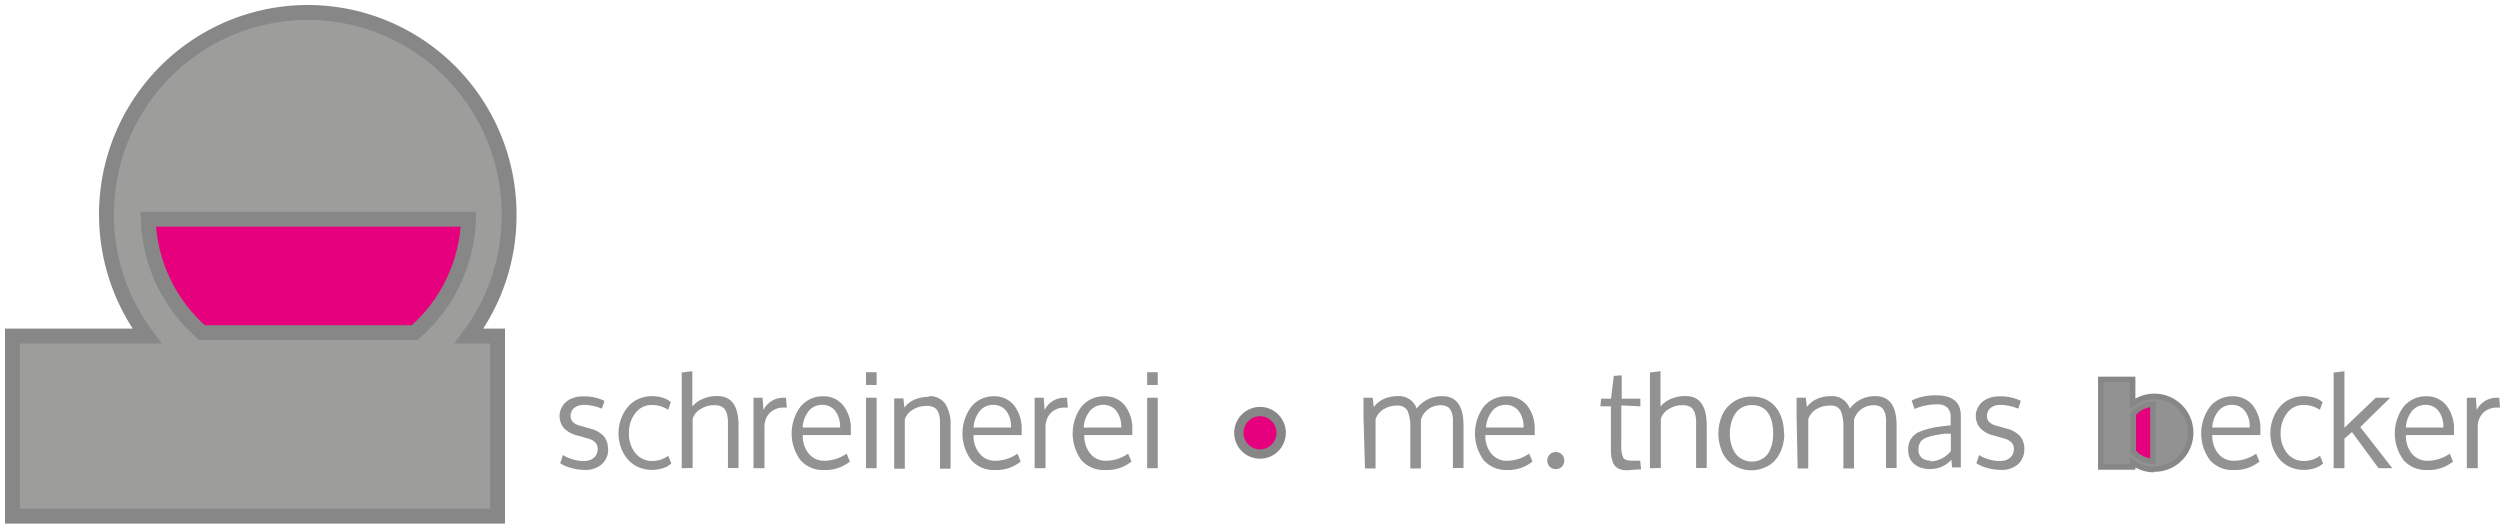 <svg width="402" height="85" viewBox="0 0 402 85" fill="none" xmlns="http://www.w3.org/2000/svg">
<path d="M97.798 72.263C97.806 72.722 97.714 73.177 97.529 73.597C97.343 74.016 97.069 74.389 96.724 74.691C95.973 75.296 95.028 75.606 94.066 75.563C93.294 75.562 92.525 75.453 91.783 75.238C91.176 75.087 90.6 74.833 90.079 74.486L90.522 73.17C90.739 73.312 90.967 73.438 91.203 73.546C91.563 73.698 91.933 73.823 92.311 73.922C92.77 74.056 93.246 74.125 93.725 74.127H93.896C94.457 74.152 95.011 73.983 95.463 73.648C95.662 73.483 95.823 73.277 95.934 73.044C96.046 72.811 96.106 72.556 96.111 72.298V72.178C96.111 71.323 95.549 70.759 94.407 70.468L92.89 70.041C92.035 69.865 91.252 69.436 90.641 68.81C90.207 68.274 89.972 67.603 89.976 66.912C89.97 66.507 90.051 66.104 90.215 65.733C90.382 65.355 90.619 65.013 90.914 64.724C91.253 64.407 91.653 64.163 92.089 64.006C92.635 63.809 93.213 63.717 93.793 63.733C94.969 63.703 96.136 63.949 97.201 64.451L96.792 65.716C95.88 65.328 94.903 65.119 93.913 65.1C93.351 65.078 92.799 65.246 92.345 65.579C92.147 65.737 91.989 65.941 91.885 66.173C91.781 66.405 91.734 66.659 91.749 66.912C91.748 67.268 91.882 67.61 92.124 67.87C92.478 68.179 92.907 68.391 93.367 68.485L94.918 68.913C95.725 69.094 96.465 69.504 97.048 70.092C97.55 70.693 97.806 71.463 97.764 72.246L97.798 72.263Z" fill="#929292"/>
<path d="M107.953 74.52C107.564 74.879 107.097 75.143 106.59 75.29C105.269 75.715 103.839 75.642 102.568 75.085C101.908 74.781 101.325 74.331 100.864 73.768C100.4 73.214 100.047 72.576 99.825 71.888C99.568 71.163 99.441 70.399 99.45 69.631C99.457 68.868 99.589 68.111 99.842 67.391C100.084 66.703 100.441 66.061 100.899 65.494C101.358 64.93 101.941 64.479 102.603 64.177C103.313 63.85 104.087 63.687 104.869 63.699C105.446 63.698 106.021 63.785 106.573 63.955C107.054 64.091 107.497 64.337 107.868 64.673L107.442 65.904C106.651 65.374 105.717 65.099 104.767 65.118C104.263 65.115 103.767 65.231 103.317 65.457C102.867 65.683 102.476 66.011 102.177 66.417C101.459 67.343 101.091 68.493 101.137 69.665C101.086 70.827 101.455 71.969 102.177 72.879C102.506 73.282 102.923 73.604 103.396 73.82C103.868 74.036 104.384 74.141 104.903 74.127C105.817 74.127 106.706 73.834 107.442 73.289L107.953 74.52Z" fill="#929292"/>
<path d="M109.623 75.29V59.903L111.327 59.681V65.357C111.783 64.809 112.369 64.386 113.031 64.126C113.764 63.816 114.553 63.665 115.348 63.681C117.632 63.681 118.756 65.254 118.756 68.417V75.255H117.052V68.896C117.052 68.349 117.052 67.887 117.052 67.511C117.019 67.159 116.957 66.81 116.865 66.468C116.791 66.192 116.657 65.935 116.473 65.716C116.293 65.525 116.071 65.379 115.825 65.288C115.507 65.184 115.172 65.138 114.837 65.152C114.037 65.138 113.252 65.371 112.588 65.818C112.007 66.153 111.574 66.697 111.378 67.34V75.255L109.623 75.29Z" fill="#929292"/>
<path d="M121.159 75.29V66.571C121.159 66.263 121.159 65.835 121.159 65.254C121.159 64.673 121.159 64.246 121.159 63.955H122.625L122.761 65.921C123.062 65.311 123.533 64.8 124.116 64.451C124.7 64.103 125.371 63.93 126.05 63.955H126.39L126.51 65.545H126.101C125.67 65.519 125.239 65.583 124.834 65.733C124.429 65.883 124.06 66.116 123.749 66.417C123.197 67.029 122.904 67.832 122.931 68.656V75.29H121.159Z" fill="#929292"/>
<path d="M129.066 68.742H135.081C135.143 67.775 134.859 66.817 134.28 66.041C134.029 65.734 133.711 65.49 133.35 65.327C132.99 65.164 132.597 65.087 132.201 65.101C131.794 65.093 131.39 65.176 131.018 65.345C130.647 65.513 130.318 65.763 130.054 66.075C129.45 66.836 129.104 67.77 129.066 68.742V68.742ZM132.474 75.58C131.764 75.612 131.056 75.484 130.401 75.206C129.747 74.928 129.163 74.507 128.691 73.973C127.783 72.735 127.293 71.237 127.293 69.699C127.293 68.162 127.783 66.664 128.691 65.425C129.122 64.89 129.667 64.458 130.287 64.162C130.906 63.867 131.584 63.714 132.269 63.716C132.899 63.685 133.527 63.802 134.104 64.057C134.681 64.312 135.19 64.699 135.592 65.186C136.462 66.331 136.897 67.749 136.819 69.186C136.819 69.186 136.819 69.357 136.819 69.563V69.956H129.083C129.03 71.044 129.375 72.114 130.054 72.965C130.359 73.327 130.74 73.616 131.171 73.811C131.601 74.007 132.07 74.103 132.542 74.093C133.828 74.084 135.082 73.685 136.138 72.948L136.666 74.213C135.486 75.163 134.002 75.649 132.491 75.58" fill="#929292"/>
<path d="M140.959 75.29H139.255V63.955H140.959V75.29ZM140.959 61.904H139.255V59.852H140.959V61.904Z" fill="#929292"/>
<path d="M149.292 63.699C149.805 63.657 150.319 63.745 150.79 63.954C151.26 64.163 151.67 64.486 151.984 64.895C152.64 65.984 152.944 67.25 152.853 68.52V75.358H151.149V68.52C151.149 68.212 151.149 67.887 151.149 67.528C151.14 67.25 151.095 66.974 151.013 66.707C150.956 66.494 150.876 66.288 150.774 66.092C150.676 65.904 150.536 65.74 150.365 65.613C150.191 65.501 150.002 65.415 149.803 65.357C149.547 65.29 149.283 65.261 149.019 65.271C148.199 65.246 147.39 65.472 146.702 65.921C146.132 66.26 145.702 66.794 145.492 67.425V75.375H143.788V66.827V64.058H145.271L145.424 65.528C145.857 64.941 146.448 64.49 147.128 64.228C147.865 63.936 148.652 63.791 149.445 63.801" fill="#929292"/>
<path d="M156.55 68.742H162.565C162.633 67.776 162.355 66.819 161.782 66.041C161.528 65.733 161.207 65.488 160.843 65.325C160.48 65.162 160.084 65.085 159.686 65.1C159.281 65.093 158.879 65.176 158.51 65.345C158.142 65.514 157.816 65.763 157.556 66.075C156.946 66.834 156.594 67.768 156.55 68.742V68.742ZM159.958 75.58C159.246 75.612 158.535 75.484 157.878 75.206C157.221 74.928 156.633 74.507 156.158 73.973C155.25 72.734 154.761 71.237 154.761 69.699C154.761 68.162 155.25 66.664 156.158 65.425C156.593 64.889 157.141 64.458 157.763 64.162C158.385 63.866 159.065 63.714 159.754 63.716C160.383 63.686 161.011 63.803 161.588 64.058C162.164 64.314 162.674 64.7 163.077 65.186C163.934 66.336 164.362 67.752 164.286 69.186V69.562C164.286 69.751 164.286 69.887 164.286 69.956H156.55C156.494 71.047 156.846 72.121 157.539 72.965C157.843 73.328 158.224 73.618 158.655 73.813C159.085 74.008 159.554 74.104 160.026 74.093C161.308 74.086 162.556 73.686 163.605 72.947L164.133 74.213C162.96 75.163 161.481 75.649 159.975 75.58" fill="#929292"/>
<path d="M166.366 75.29V66.571C166.366 66.263 166.366 65.835 166.366 65.254C166.366 64.673 166.366 64.246 166.366 63.955H167.831L167.967 65.921C168.269 65.311 168.739 64.8 169.323 64.451C169.906 64.103 170.577 63.93 171.256 63.955H171.58L171.716 65.545H171.29C170.862 65.518 170.433 65.582 170.031 65.732C169.629 65.883 169.262 66.116 168.956 66.417C168.398 67.026 168.098 67.829 168.121 68.656V75.29H166.366Z" fill="#929292"/>
<path d="M174.255 68.742H180.287C180.35 67.774 180.066 66.817 179.487 66.041C179.233 65.733 178.911 65.488 178.548 65.325C178.184 65.162 177.788 65.085 177.391 65.1C176.985 65.093 176.584 65.176 176.215 65.345C175.847 65.514 175.52 65.763 175.261 66.075C174.651 66.834 174.299 67.768 174.255 68.742V68.742ZM177.663 75.58C176.951 75.611 176.24 75.483 175.583 75.205C174.926 74.927 174.339 74.506 173.863 73.973C172.965 72.73 172.482 71.234 172.482 69.699C172.482 68.164 172.965 66.668 173.863 65.425C174.298 64.89 174.847 64.459 175.469 64.164C176.091 63.868 176.771 63.715 177.459 63.716C178.102 63.672 178.747 63.783 179.339 64.039C179.932 64.294 180.455 64.688 180.867 65.186C181.731 66.333 182.16 67.751 182.076 69.186V69.562C182.076 69.751 182.076 69.887 182.076 69.956H174.358C174.304 71.044 174.65 72.114 175.329 72.965C175.633 73.328 176.014 73.618 176.445 73.813C176.875 74.008 177.344 74.104 177.817 74.093C179.098 74.086 180.346 73.686 181.395 72.947L181.94 74.213C180.761 75.163 179.277 75.649 177.765 75.58" fill="#929292"/>
<path d="M186.166 75.29H184.462V63.955H186.166V75.29ZM186.166 61.904H184.462V59.852H186.166V61.904Z" fill="#929292"/>
<path d="M219.249 66.827C219.249 66.195 219.249 65.237 219.249 63.955H220.731L220.901 65.442C221.342 64.855 221.93 64.395 222.605 64.109C223.265 63.837 223.971 63.698 224.684 63.699C225.35 63.633 226.019 63.792 226.584 64.152C227.149 64.511 227.578 65.049 227.803 65.682C228.284 65.046 228.909 64.535 229.626 64.191C230.343 63.846 231.131 63.677 231.926 63.699C234.192 63.699 235.334 65.271 235.334 68.417V75.255H233.63V68.759C233.63 68.434 233.63 68.178 233.63 67.955C233.645 67.711 233.645 67.465 233.63 67.22C233.606 66.99 233.566 66.761 233.511 66.536C233.447 66.342 233.367 66.153 233.272 65.972C233.186 65.8 233.064 65.649 232.915 65.528C232.756 65.406 232.577 65.314 232.386 65.254C232.155 65.182 231.913 65.147 231.671 65.152C230.964 65.146 230.273 65.361 229.694 65.767C229.109 66.182 228.682 66.785 228.484 67.477V75.324H226.78V68.844C226.839 67.907 226.693 66.968 226.354 66.092C226.196 65.807 225.959 65.573 225.672 65.418C225.385 65.264 225.06 65.195 224.735 65.22C223.919 65.187 223.111 65.402 222.418 65.836C221.849 66.204 221.418 66.751 221.191 67.391V75.324H219.487L219.249 66.827Z" fill="#929292"/>
<path d="M238.946 68.742H244.978C245.041 67.774 244.757 66.817 244.177 66.041C243.926 65.734 243.608 65.49 243.247 65.327C242.887 65.164 242.494 65.086 242.099 65.1C241.691 65.091 241.286 65.174 240.915 65.343C240.543 65.511 240.214 65.762 239.952 66.075C239.348 66.837 238.997 67.77 238.946 68.742V68.742ZM242.354 75.58C241.642 75.611 240.931 75.483 240.274 75.205C239.617 74.927 239.03 74.506 238.554 73.973C237.656 72.73 237.173 71.234 237.173 69.699C237.173 68.164 237.656 66.668 238.554 65.425C238.99 64.89 239.538 64.459 240.16 64.164C240.782 63.868 241.461 63.715 242.15 63.716C242.793 63.672 243.438 63.783 244.03 64.039C244.623 64.294 245.146 64.688 245.558 65.186C246.428 66.331 246.863 67.749 246.784 69.186C246.784 69.186 246.784 69.357 246.784 69.562C246.784 69.768 246.784 69.887 246.784 69.956H238.844C238.791 71.044 239.136 72.114 239.815 72.965C240.119 73.328 240.5 73.618 240.931 73.813C241.362 74.008 241.831 74.104 242.303 74.093C243.584 74.086 244.833 73.686 245.881 72.947L246.427 74.213C245.247 75.163 243.763 75.649 242.252 75.58" fill="#929292"/>
<path d="M250.176 75.426C249.989 75.436 249.801 75.405 249.628 75.334C249.454 75.263 249.298 75.154 249.171 75.016C248.932 74.754 248.799 74.413 248.796 74.059C248.792 73.882 248.823 73.707 248.887 73.542C248.952 73.378 249.048 73.228 249.171 73.101C249.296 72.961 249.452 72.852 249.626 72.78C249.8 72.709 249.988 72.679 250.176 72.691C250.363 72.681 250.55 72.713 250.724 72.784C250.898 72.855 251.054 72.963 251.181 73.101C251.413 73.366 251.54 73.707 251.54 74.059C251.54 74.411 251.413 74.751 251.181 75.016C251.054 75.154 250.898 75.263 250.724 75.334C250.55 75.405 250.363 75.436 250.176 75.426" fill="#929292"/>
<path d="M260.706 65.186V71.511C260.644 72.221 260.749 72.936 261.013 73.597C261.217 73.922 261.66 74.076 262.342 74.076H262.597H263.091H263.739L263.892 75.478C262.887 75.478 262.188 75.597 261.95 75.597C261.672 75.616 261.393 75.616 261.115 75.597C260.894 75.568 260.677 75.517 260.467 75.443C260.279 75.391 260.105 75.297 259.956 75.17C259.819 75.058 259.693 74.932 259.581 74.794C259.47 74.635 259.378 74.462 259.309 74.281C259.309 74.059 259.189 73.853 259.138 73.631C259.088 73.371 259.054 73.109 259.036 72.845V71.939V65.34H257.332L257.468 64.109H259.053L259.496 60.45L260.774 60.348V64.109H263.773V65.34L260.706 65.186Z" fill="#929292"/>
<path d="M265.307 75.29V59.903L267.011 59.681V65.357C267.467 64.809 268.053 64.386 268.715 64.126C269.448 63.816 270.237 63.665 271.032 63.681C273.316 63.681 274.44 65.254 274.44 68.417V75.255H272.736V68.896C272.736 68.349 272.736 67.887 272.736 67.511C272.703 67.159 272.641 66.81 272.549 66.468C272.475 66.192 272.341 65.935 272.157 65.716C271.977 65.525 271.755 65.379 271.51 65.288C271.191 65.184 270.856 65.138 270.521 65.152C269.721 65.138 268.936 65.371 268.272 65.818C267.691 66.153 267.258 66.697 267.062 67.34V75.255L265.307 75.29Z" fill="#929292"/>
<path d="M285.124 69.648C285.131 69.073 285.073 68.5 284.954 67.938C284.831 67.434 284.636 66.95 284.374 66.502C284.109 66.079 283.739 65.731 283.301 65.493C282.804 65.245 282.254 65.121 281.699 65.135C281.153 65.121 280.613 65.25 280.132 65.511C279.673 65.755 279.286 66.114 279.007 66.553C278.719 67 278.506 67.491 278.377 68.007C278.222 68.563 278.147 69.139 278.155 69.716C278.145 70.294 278.219 70.87 278.377 71.426C278.509 71.93 278.722 72.409 279.007 72.845C279.293 73.265 279.68 73.606 280.132 73.836C280.619 74.097 281.165 74.226 281.716 74.213C282.263 74.228 282.804 74.098 283.284 73.836C283.718 73.6 284.087 73.259 284.358 72.845C284.619 72.397 284.814 71.913 284.937 71.409C285.074 70.85 285.137 70.275 285.124 69.699V69.648ZM286.914 69.699C286.922 70.465 286.807 71.227 286.573 71.956C286.357 72.637 286.023 73.273 285.584 73.836C285.13 74.402 284.545 74.848 283.88 75.136C283.068 75.51 282.176 75.677 281.284 75.62C280.391 75.563 279.527 75.285 278.768 74.811C277.963 74.298 277.324 73.561 276.928 72.691C276.523 71.752 276.314 70.74 276.314 69.716C276.314 68.693 276.523 67.681 276.928 66.742C277.332 65.862 277.976 65.115 278.785 64.587C279.642 64.032 280.645 63.746 281.665 63.767C282.302 63.754 282.936 63.852 283.54 64.057C284.077 64.249 284.574 64.539 285.005 64.912C285.412 65.282 285.757 65.715 286.027 66.194C286.317 66.701 286.53 67.249 286.658 67.819C286.797 68.436 286.865 69.067 286.862 69.699" fill="#929292"/>
<path d="M288.89 66.827C288.89 66.194 288.89 65.237 288.89 63.955H290.372L290.543 65.442C290.983 64.855 291.571 64.395 292.247 64.109C292.906 63.837 293.612 63.698 294.325 63.699C294.993 63.635 295.663 63.795 296.23 64.154C296.797 64.513 297.23 65.05 297.461 65.682C297.937 65.046 298.559 64.534 299.273 64.189C299.988 63.843 300.775 63.675 301.567 63.699C303.834 63.699 304.975 65.271 304.975 68.417V75.255H303.271V68.759C303.271 68.434 303.271 68.178 303.271 67.955C303.286 67.711 303.286 67.465 303.271 67.22C303.247 66.99 303.207 66.761 303.152 66.536C303.088 66.342 303.008 66.153 302.913 65.972C302.827 65.8 302.705 65.649 302.556 65.528C302.397 65.406 302.218 65.314 302.027 65.254C301.796 65.182 301.554 65.147 301.312 65.152C300.605 65.146 299.914 65.361 299.335 65.767C298.75 66.182 298.323 66.785 298.125 67.477V75.324H296.421V68.844C296.474 67.909 296.335 66.972 296.012 66.092C295.848 65.792 295.597 65.549 295.294 65.394C294.99 65.238 294.647 65.177 294.308 65.22C293.492 65.187 292.684 65.402 291.991 65.835C291.422 66.204 290.991 66.751 290.764 67.391V75.324H289.06L288.89 66.827Z" fill="#929292"/>
<path d="M310.411 74.195C311.04 74.178 311.657 74.021 312.217 73.734C312.808 73.464 313.318 73.046 313.7 72.52V69.733H313.206H312.678C312.013 69.836 311.451 69.921 310.974 70.024C310.574 70.103 310.181 70.212 309.798 70.349C309.511 70.455 309.246 70.611 309.014 70.811C308.846 70.99 308.714 71.198 308.622 71.426C308.529 71.695 308.482 71.979 308.486 72.264C308.468 72.513 308.504 72.763 308.592 72.996C308.68 73.229 308.819 73.44 308.997 73.614C309.388 73.925 309.879 74.083 310.377 74.059L310.411 74.195ZM313.785 73.922C313.343 74.417 312.798 74.808 312.188 75.068C311.579 75.328 310.92 75.451 310.258 75.426C309.807 75.43 309.358 75.361 308.929 75.221C308.536 75.11 308.17 74.918 307.855 74.657C307.525 74.41 307.266 74.08 307.106 73.7C306.914 73.264 306.821 72.791 306.833 72.315C306.797 71.725 306.941 71.137 307.246 70.63C307.55 70.124 308 69.722 308.537 69.477C309.598 69.031 310.717 68.737 311.86 68.605L312.541 68.52L313.666 68.383V67.101C313.689 66.816 313.654 66.53 313.563 66.26C313.472 65.989 313.327 65.74 313.138 65.528C312.657 65.143 312.046 64.959 311.434 65.015C310.803 65.016 310.175 65.085 309.559 65.22C308.973 65.338 308.401 65.522 307.855 65.767L307.395 64.417C307.929 64.127 308.504 63.919 309.099 63.801C309.826 63.634 310.569 63.554 311.314 63.562C313.973 63.562 315.302 64.656 315.302 66.844V75.153H313.887L313.785 73.922Z" fill="#929292"/>
<path d="M325.508 72.264C325.515 72.721 325.425 73.174 325.243 73.592C325.06 74.011 324.791 74.386 324.452 74.691C323.696 75.3 322.745 75.61 321.777 75.563C321.01 75.562 320.247 75.453 319.51 75.238C318.902 75.091 318.325 74.836 317.807 74.486L318.249 73.17C318.461 73.312 318.683 73.438 318.914 73.546C319.274 73.698 319.644 73.823 320.022 73.922C320.481 74.056 320.957 74.125 321.436 74.127H321.623C322.18 74.15 322.727 73.981 323.174 73.648C323.375 73.484 323.538 73.279 323.653 73.046C323.767 72.813 323.831 72.558 323.839 72.298V72.178C323.839 71.323 323.259 70.759 322.135 70.469L320.635 70.041C319.777 69.873 318.991 69.443 318.386 68.81C317.939 68.28 317.697 67.607 317.704 66.913C317.706 66.507 317.787 66.107 317.943 65.733C318.116 65.359 318.352 65.017 318.641 64.724C318.988 64.408 319.393 64.164 319.834 64.006C320.38 63.808 320.958 63.715 321.538 63.733C322.714 63.703 323.881 63.949 324.946 64.451L324.537 65.716C323.625 65.328 322.648 65.119 321.657 65.1C321.096 65.078 320.543 65.246 320.09 65.579C319.898 65.743 319.745 65.948 319.642 66.179C319.539 66.409 319.488 66.66 319.493 66.913C319.493 67.268 319.627 67.61 319.868 67.87C320.223 68.179 320.652 68.391 321.112 68.485L322.663 68.913C323.472 69.09 324.212 69.5 324.793 70.092C325.295 70.694 325.551 71.463 325.508 72.246V72.264Z" fill="#929292"/>
<path d="M355.737 68.742H361.752C361.814 67.775 361.53 66.817 360.951 66.041C360.701 65.733 360.383 65.488 360.022 65.325C359.661 65.162 359.268 65.085 358.872 65.101C358.465 65.094 358.061 65.178 357.69 65.346C357.319 65.515 356.989 65.764 356.725 66.075C356.121 66.836 355.775 67.77 355.737 68.742V68.742ZM359.145 75.58C358.432 75.615 357.72 75.488 357.063 75.21C356.405 74.932 355.818 74.509 355.345 73.973C354.437 72.735 353.947 71.237 353.947 69.699C353.947 68.162 354.437 66.664 355.345 65.425C355.776 64.89 356.321 64.458 356.94 64.162C357.56 63.867 358.237 63.714 358.923 63.716C359.553 63.685 360.181 63.802 360.758 64.057C361.335 64.312 361.844 64.699 362.246 65.186C363.116 66.331 363.551 67.749 363.473 69.186C363.473 69.186 363.473 69.357 363.473 69.563V69.956H355.737C355.684 71.044 356.029 72.114 356.708 72.965C357.015 73.328 357.4 73.618 357.833 73.813C358.267 74.009 358.738 74.104 359.213 74.093C360.494 74.084 361.742 73.684 362.791 72.948L363.32 74.213C362.147 75.163 360.668 75.65 359.162 75.58" fill="#929292"/>
<path d="M373.56 74.52C373.176 74.877 372.716 75.14 372.214 75.29C370.888 75.715 369.453 75.642 368.176 75.085C367.518 74.777 366.936 74.327 366.472 73.768C366.02 73.206 365.668 72.57 365.432 71.888C365.189 71.16 365.069 70.398 365.074 69.631C365.073 68.867 365.205 68.109 365.466 67.391C365.701 66.7 366.059 66.057 366.523 65.494C366.983 64.93 367.566 64.479 368.227 64.177C368.931 63.848 369.7 63.685 370.476 63.699C371.053 63.701 371.627 63.787 372.18 63.955C372.661 64.091 373.104 64.337 373.475 64.673L373.032 65.904C372.247 65.376 371.319 65.102 370.374 65.118C369.868 65.112 369.368 65.227 368.915 65.453C368.461 65.679 368.068 66.009 367.767 66.417C367.061 67.349 366.694 68.495 366.727 69.665C366.683 70.826 367.052 71.965 367.767 72.879C368.098 73.284 368.518 73.607 368.993 73.824C369.469 74.04 369.988 74.144 370.51 74.127C371.424 74.125 372.313 73.831 373.049 73.289L373.56 74.52Z" fill="#929292"/>
<path d="M375.248 59.903L376.986 59.698V68.776L382.013 63.955H384.347L379.525 68.674L384.688 75.29H382.473L378.196 69.477L376.986 70.537V75.29H375.248V59.903Z" fill="#929292"/>
<path d="M386.869 68.742H392.884C392.946 67.775 392.662 66.817 392.083 66.041C391.833 65.733 391.514 65.488 391.154 65.325C390.793 65.162 390.399 65.085 390.004 65.101C389.597 65.094 389.193 65.178 388.822 65.346C388.45 65.515 388.121 65.764 387.857 66.075C387.253 66.836 386.906 67.77 386.869 68.742ZM390.277 75.58C389.564 75.615 388.852 75.488 388.195 75.21C387.537 74.932 386.95 74.509 386.477 73.973C385.569 72.735 385.079 71.237 385.079 69.699C385.079 68.162 385.569 66.664 386.477 65.425C386.908 64.89 387.453 64.458 388.072 64.162C388.692 63.867 389.369 63.714 390.055 63.716C390.685 63.685 391.313 63.802 391.89 64.057C392.466 64.312 392.976 64.699 393.378 65.186C394.248 66.331 394.683 67.749 394.605 69.186C394.605 69.186 394.605 69.357 394.605 69.563V69.956H386.869C386.815 71.044 387.161 72.114 387.84 72.965C388.147 73.328 388.532 73.618 388.965 73.813C389.398 74.009 389.87 74.104 390.345 74.093C391.626 74.084 392.874 73.684 393.923 72.948L394.451 74.213C393.279 75.163 391.8 75.65 390.294 75.58" fill="#929292"/>
<path d="M396.667 75.29V66.571C396.667 66.263 396.667 65.836 396.667 65.254C396.667 64.673 396.667 64.246 396.667 63.955H398.132L398.251 65.921C398.557 65.311 399.031 64.801 399.617 64.452C400.203 64.104 400.876 63.931 401.557 63.955H401.881L402 65.545H401.591C401.163 65.518 400.734 65.582 400.332 65.733C399.929 65.883 399.563 66.116 399.257 66.417C398.977 66.716 398.759 67.069 398.616 67.453C398.473 67.837 398.407 68.246 398.422 68.656V75.29H396.667Z" fill="#929292"/>
<path d="M346.331 75.427C347.26 75.443 348.178 75.236 349.011 74.824C349.843 74.412 350.566 73.806 351.118 73.058C351.67 72.309 352.035 71.439 352.184 70.519C352.334 69.6 352.262 68.658 351.974 67.772C351.687 66.887 351.193 66.083 350.534 65.427C349.875 64.772 349.068 64.284 348.183 64.004C347.298 63.724 346.358 63.661 345.443 63.819C344.529 63.977 343.665 64.352 342.923 64.912V61.015H337.812V75.085H342.923V74.35C343.909 75.088 345.102 75.495 346.331 75.512" fill="#929292"/>
<path d="M346.331 75.427C347.26 75.443 348.178 75.236 349.011 74.824C349.843 74.412 350.566 73.806 351.118 73.058C351.67 72.309 352.035 71.439 352.184 70.519C352.334 69.6 352.262 68.658 351.974 67.772C351.687 66.887 351.193 66.083 350.534 65.427C349.875 64.772 349.068 64.284 348.183 64.004C347.298 63.724 346.358 63.661 345.443 63.819C344.529 63.977 343.665 64.352 342.923 64.912V61.015H337.812V75.085H342.923V74.35C343.909 75.088 345.102 75.495 346.331 75.512" stroke="#878787" stroke-width="0.892" stroke-miterlimit="10"/>
<path d="M346.195 68.058V64.981C345.588 65.005 344.993 65.156 344.447 65.424C343.901 65.692 343.417 66.071 343.025 66.536V72.64C343.414 73.109 343.898 73.49 344.444 73.758C344.99 74.026 345.587 74.175 346.195 74.195V68.058Z" fill="#E6007E"/>
<path d="M346.195 68.058V64.981C345.588 65.005 344.993 65.156 344.447 65.424C343.901 65.692 343.417 66.071 343.025 66.536V72.64C343.414 73.109 343.898 73.49 344.444 73.758C344.99 74.026 345.587 74.175 346.195 74.195V68.058Z" stroke="#878787" stroke-width="0.892" stroke-miterlimit="10"/>
<path d="M81.865 34.653C81.892 29.495 80.695 24.405 78.372 19.804C76.049 15.203 72.667 11.223 68.507 8.194C64.346 5.164 59.527 3.172 54.447 2.383C49.366 1.593 44.172 2.029 39.293 3.653C34.414 5.278 29.99 8.045 26.389 11.725C22.787 15.405 20.111 19.893 18.581 24.817C17.052 29.741 16.713 34.96 17.592 40.041C18.472 45.123 20.545 49.921 23.641 54.039H2V83H80.008V54.039H75.407C79.599 48.451 81.865 41.647 81.865 34.653Z" fill="#9D9D9C"/>
<path d="M81.865 34.653C81.892 29.495 80.695 24.405 78.372 19.804C76.049 15.203 72.667 11.223 68.507 8.194C64.346 5.164 59.527 3.172 54.447 2.383C49.366 1.593 44.172 2.029 39.293 3.653C34.414 5.278 29.99 8.045 26.389 11.725C22.787 15.405 20.111 19.893 18.581 24.817C17.052 29.741 16.713 34.96 17.592 40.041C18.472 45.123 20.545 49.921 23.641 54.039H2V83H80.008V54.039H75.407C79.599 48.451 81.865 41.647 81.865 34.653Z" stroke="#878787" stroke-width="2.393" stroke-miterlimit="10"/>
<path d="M23.828 35.251C23.938 38.726 24.764 42.141 26.254 45.28C27.744 48.419 29.865 51.215 32.484 53.492H66.666C69.287 51.216 71.411 48.421 72.903 45.281C74.396 42.142 75.225 38.727 75.339 35.251H23.828Z" fill="#E6007E"/>
<path d="M23.828 35.251C23.938 38.726 24.764 42.141 26.254 45.28C27.744 48.419 29.865 51.215 32.484 53.492H66.666C69.287 51.216 71.411 48.421 72.903 45.281C74.396 42.142 75.225 38.727 75.339 35.251H23.828Z" stroke="#878787" stroke-width="2.393" stroke-miterlimit="10"/>
<path d="M206.016 69.596C206.016 70.273 205.816 70.934 205.442 71.496C205.067 72.058 204.535 72.497 203.912 72.755C203.29 73.014 202.604 73.082 201.943 72.95C201.282 72.818 200.675 72.492 200.198 72.014C199.722 71.536 199.397 70.927 199.266 70.263C199.134 69.6 199.202 68.913 199.46 68.288C199.717 67.663 200.154 67.129 200.715 66.754C201.275 66.378 201.934 66.177 202.608 66.177C203.512 66.177 204.379 66.537 205.018 67.179C205.657 67.82 206.016 68.69 206.016 69.596Z" fill="#E6007E"/>
<path d="M206.016 69.596C206.016 70.273 205.816 70.934 205.442 71.496C205.067 72.058 204.535 72.497 203.912 72.755C203.29 73.014 202.604 73.082 201.943 72.95C201.282 72.818 200.675 72.492 200.198 72.014C199.722 71.536 199.397 70.927 199.266 70.263C199.134 69.6 199.202 68.913 199.46 68.288C199.717 67.663 200.154 67.129 200.715 66.754C201.275 66.378 201.934 66.177 202.608 66.177C203.512 66.177 204.379 66.537 205.018 67.179C205.657 67.82 206.016 68.69 206.016 69.596Z" stroke="#878787" stroke-width="1.502" stroke-miterlimit="10"/>
</svg>
